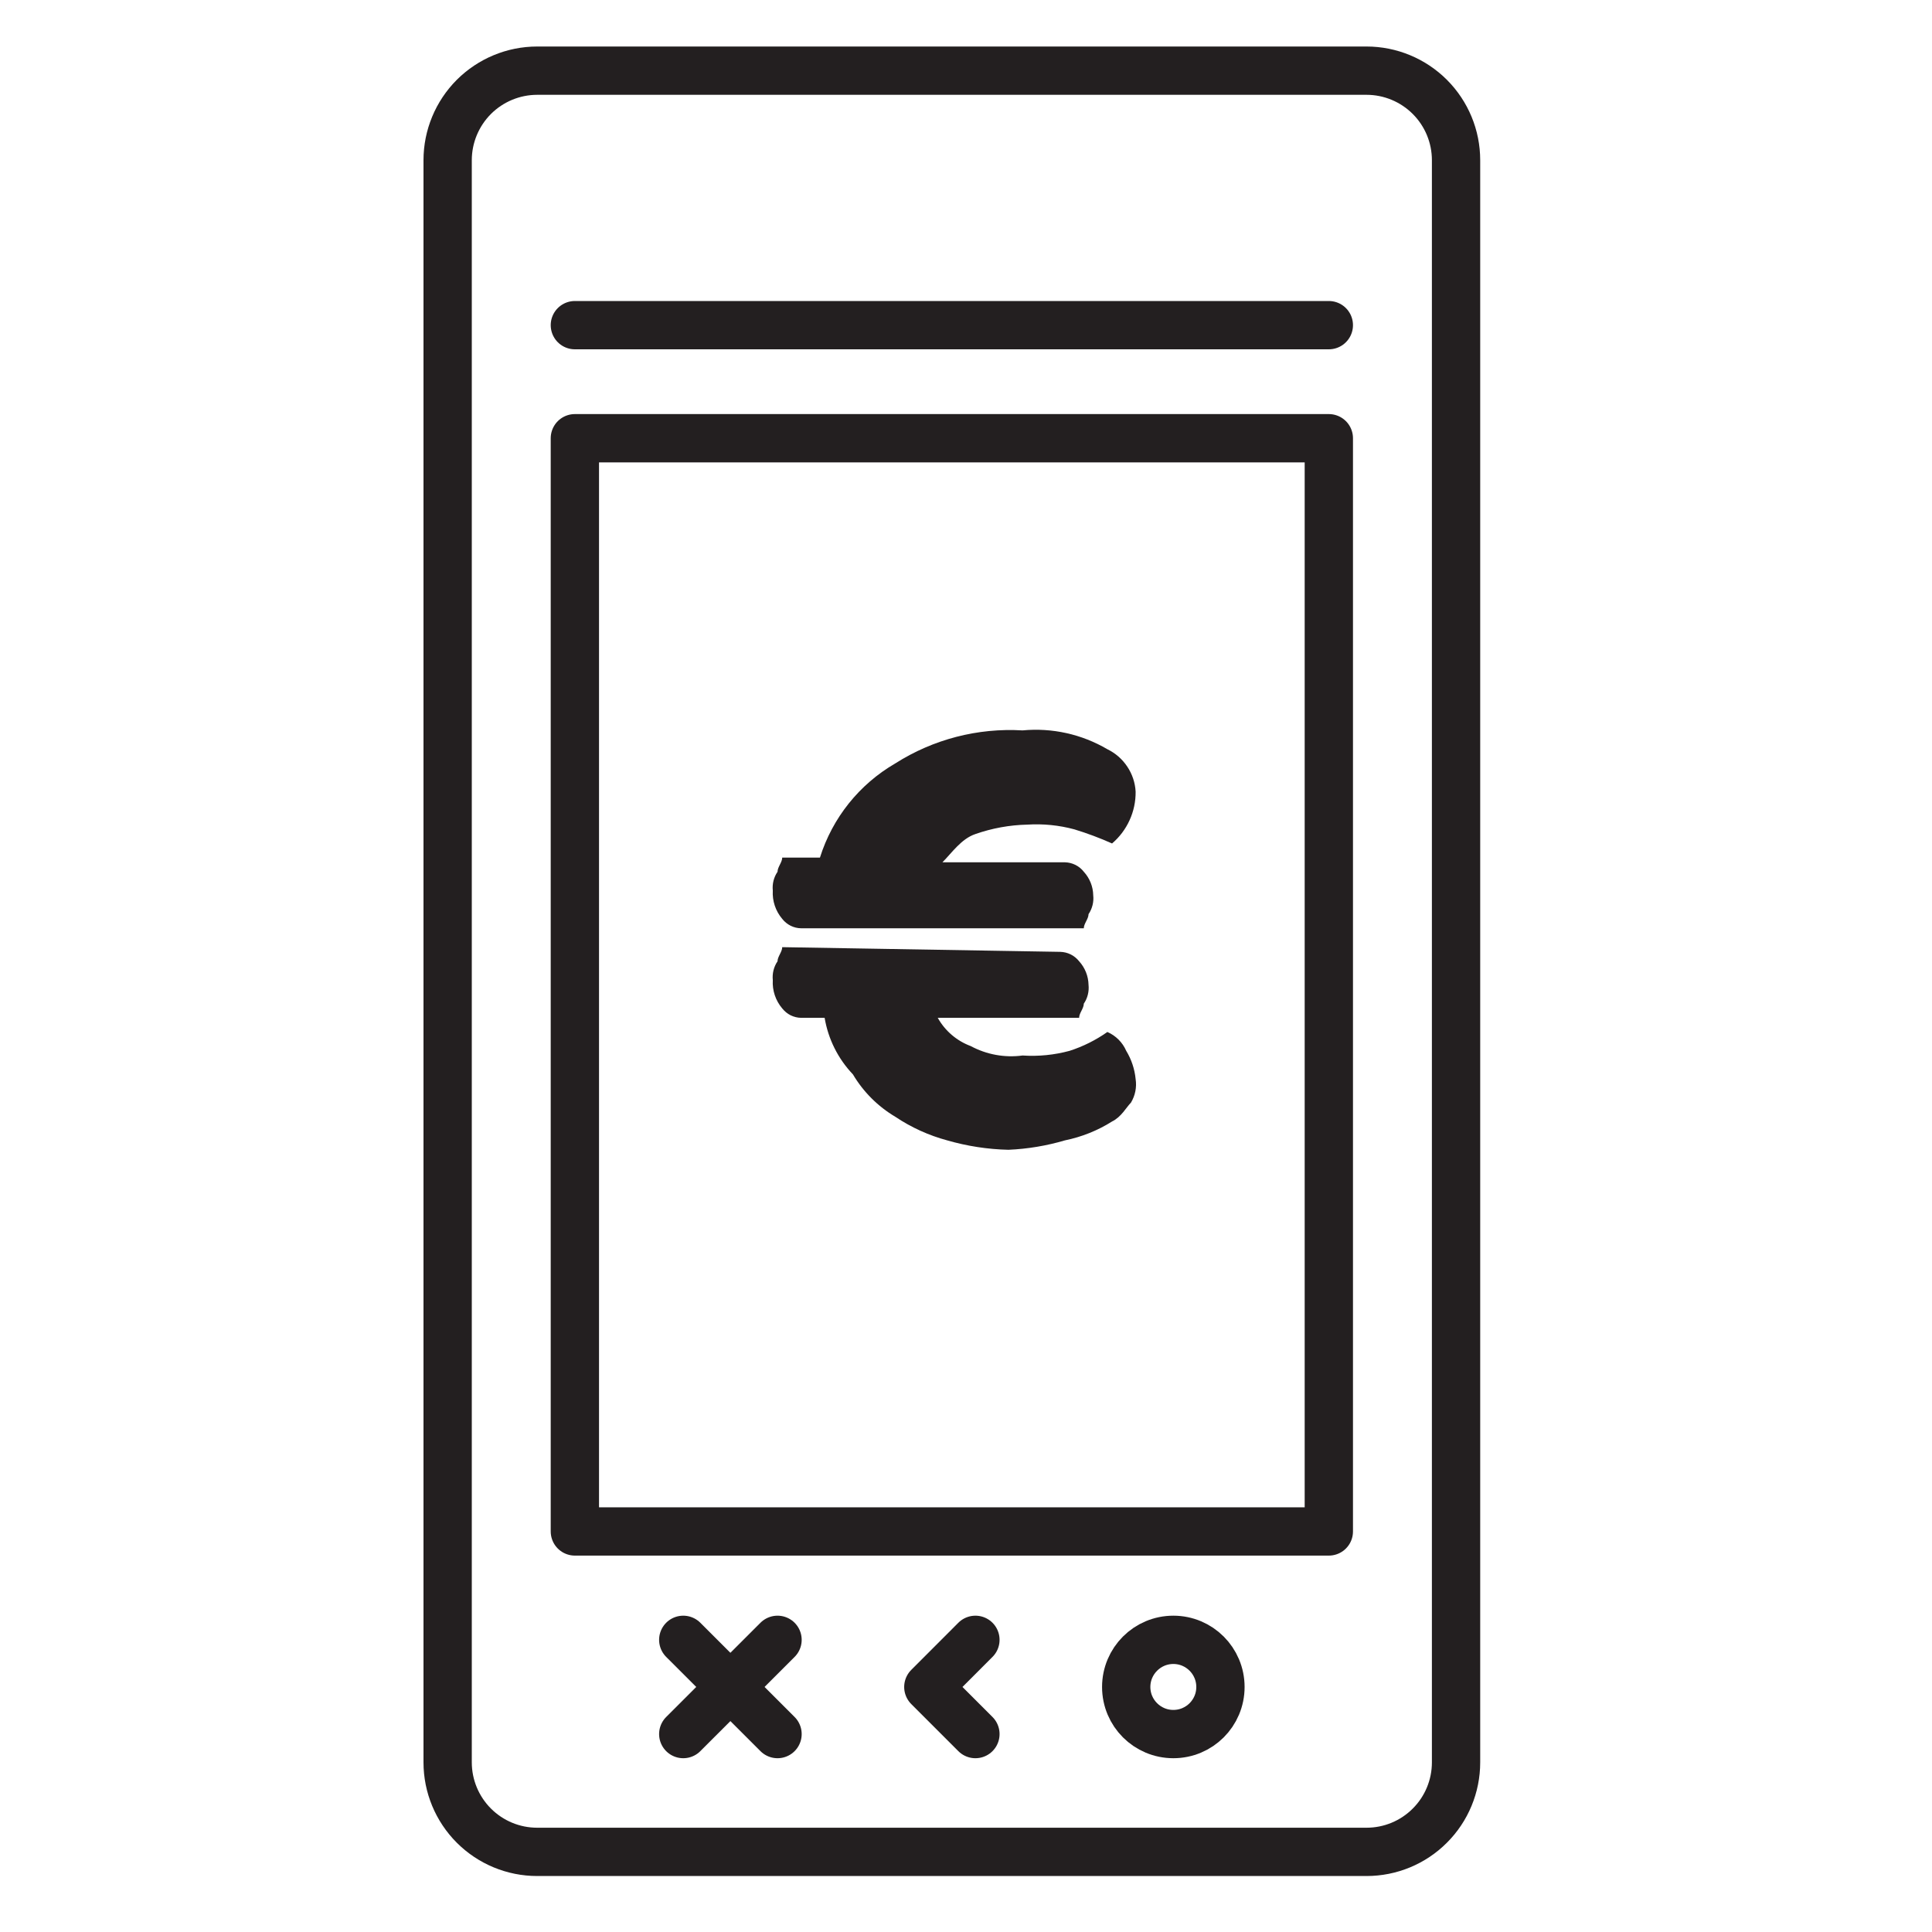 <svg width="40" height="40" viewBox="0 0 40 40" fill="none" xmlns="http://www.w3.org/2000/svg">
<path d="M28.293 1.463H11.122C10.63 1.463 10.159 1.659 9.811 2.006C9.464 2.354 9.268 2.825 9.268 3.317V36.488C9.268 36.979 9.464 37.451 9.811 37.798C10.159 38.146 10.63 38.341 11.122 38.341H28.293C28.784 38.341 29.256 38.146 29.603 37.798C29.951 37.451 30.146 36.979 30.146 36.488V3.317C30.146 2.825 29.951 2.354 29.603 2.006C29.256 1.659 28.784 1.463 28.293 1.463V1.463Z" stroke="#231F20" stroke-linecap="round" stroke-linejoin="round"/>
<path d="M27.512 9.073H11.902V31.707H27.512V9.073Z" stroke="#231F20" stroke-linecap="round" stroke-linejoin="round"/>
<path d="M14.146 33.951L16.098 35.902" stroke="#231F20" stroke-linecap="round" stroke-linejoin="round"/>
<path d="M16.098 33.951L14.146 35.902" stroke="#231F20" stroke-linecap="round" stroke-linejoin="round"/>
<path d="M20.195 33.951L19.22 34.927L20.195 35.902" stroke="#231F20" stroke-linecap="round" stroke-linejoin="round"/>
<path d="M24.293 35.902C24.832 35.902 25.268 35.466 25.268 34.927C25.268 34.388 24.832 33.951 24.293 33.951C23.754 33.951 23.317 34.388 23.317 34.927C23.317 35.466 23.754 35.902 24.293 35.902Z" stroke="#231F20" stroke-linecap="round" stroke-linejoin="round"/>
<path d="M11.902 6.732H27.512" stroke="#231F20" stroke-linecap="round" stroke-linejoin="round"/>
<path d="M21.951 19.707C22.027 19.709 22.101 19.727 22.169 19.761C22.236 19.794 22.295 19.843 22.342 19.902C22.464 20.036 22.533 20.209 22.537 20.39C22.551 20.527 22.517 20.666 22.439 20.78C22.439 20.878 22.342 20.975 22.342 21.073H19.415C19.566 21.343 19.808 21.55 20.098 21.658C20.426 21.834 20.802 21.903 21.171 21.853C21.499 21.875 21.829 21.842 22.146 21.756C22.425 21.666 22.688 21.534 22.927 21.366C23.101 21.442 23.241 21.581 23.317 21.756C23.425 21.934 23.492 22.134 23.512 22.341C23.538 22.51 23.503 22.683 23.415 22.829C23.317 22.927 23.22 23.122 23.024 23.219C22.726 23.407 22.395 23.539 22.049 23.61C21.668 23.722 21.275 23.788 20.878 23.805C20.449 23.795 20.022 23.729 19.61 23.61C19.228 23.507 18.865 23.342 18.537 23.122C18.175 22.907 17.873 22.605 17.659 22.244C17.351 21.921 17.147 21.513 17.073 21.073H16.585C16.51 21.072 16.436 21.053 16.368 21.02C16.301 20.986 16.242 20.937 16.195 20.878C16.057 20.715 15.987 20.505 16 20.293C15.986 20.155 16.02 20.017 16.098 19.902C16.098 19.805 16.195 19.707 16.195 19.61L21.951 19.707ZM16.976 17.756C17.234 16.933 17.791 16.237 18.537 15.805C19.321 15.306 20.243 15.067 21.171 15.122C21.783 15.064 22.397 15.201 22.927 15.512C23.094 15.593 23.236 15.717 23.339 15.872C23.442 16.026 23.502 16.205 23.512 16.39C23.514 16.594 23.472 16.795 23.387 16.981C23.303 17.166 23.179 17.331 23.024 17.463C22.771 17.35 22.51 17.252 22.244 17.171C21.926 17.085 21.597 17.052 21.268 17.073C20.903 17.081 20.541 17.147 20.195 17.268C19.902 17.366 19.707 17.658 19.512 17.853H22.049C22.124 17.855 22.198 17.873 22.266 17.907C22.334 17.941 22.393 17.989 22.439 18.049C22.561 18.182 22.631 18.355 22.634 18.536C22.649 18.674 22.614 18.812 22.537 18.927C22.537 19.024 22.439 19.122 22.439 19.219H16.585C16.51 19.218 16.436 19.2 16.368 19.166C16.301 19.132 16.242 19.084 16.195 19.024C16.057 18.861 15.987 18.652 16 18.439C15.986 18.301 16.02 18.163 16.098 18.049C16.098 17.951 16.195 17.853 16.195 17.756H16.976Z" fill="#231F20"/>
</svg>
